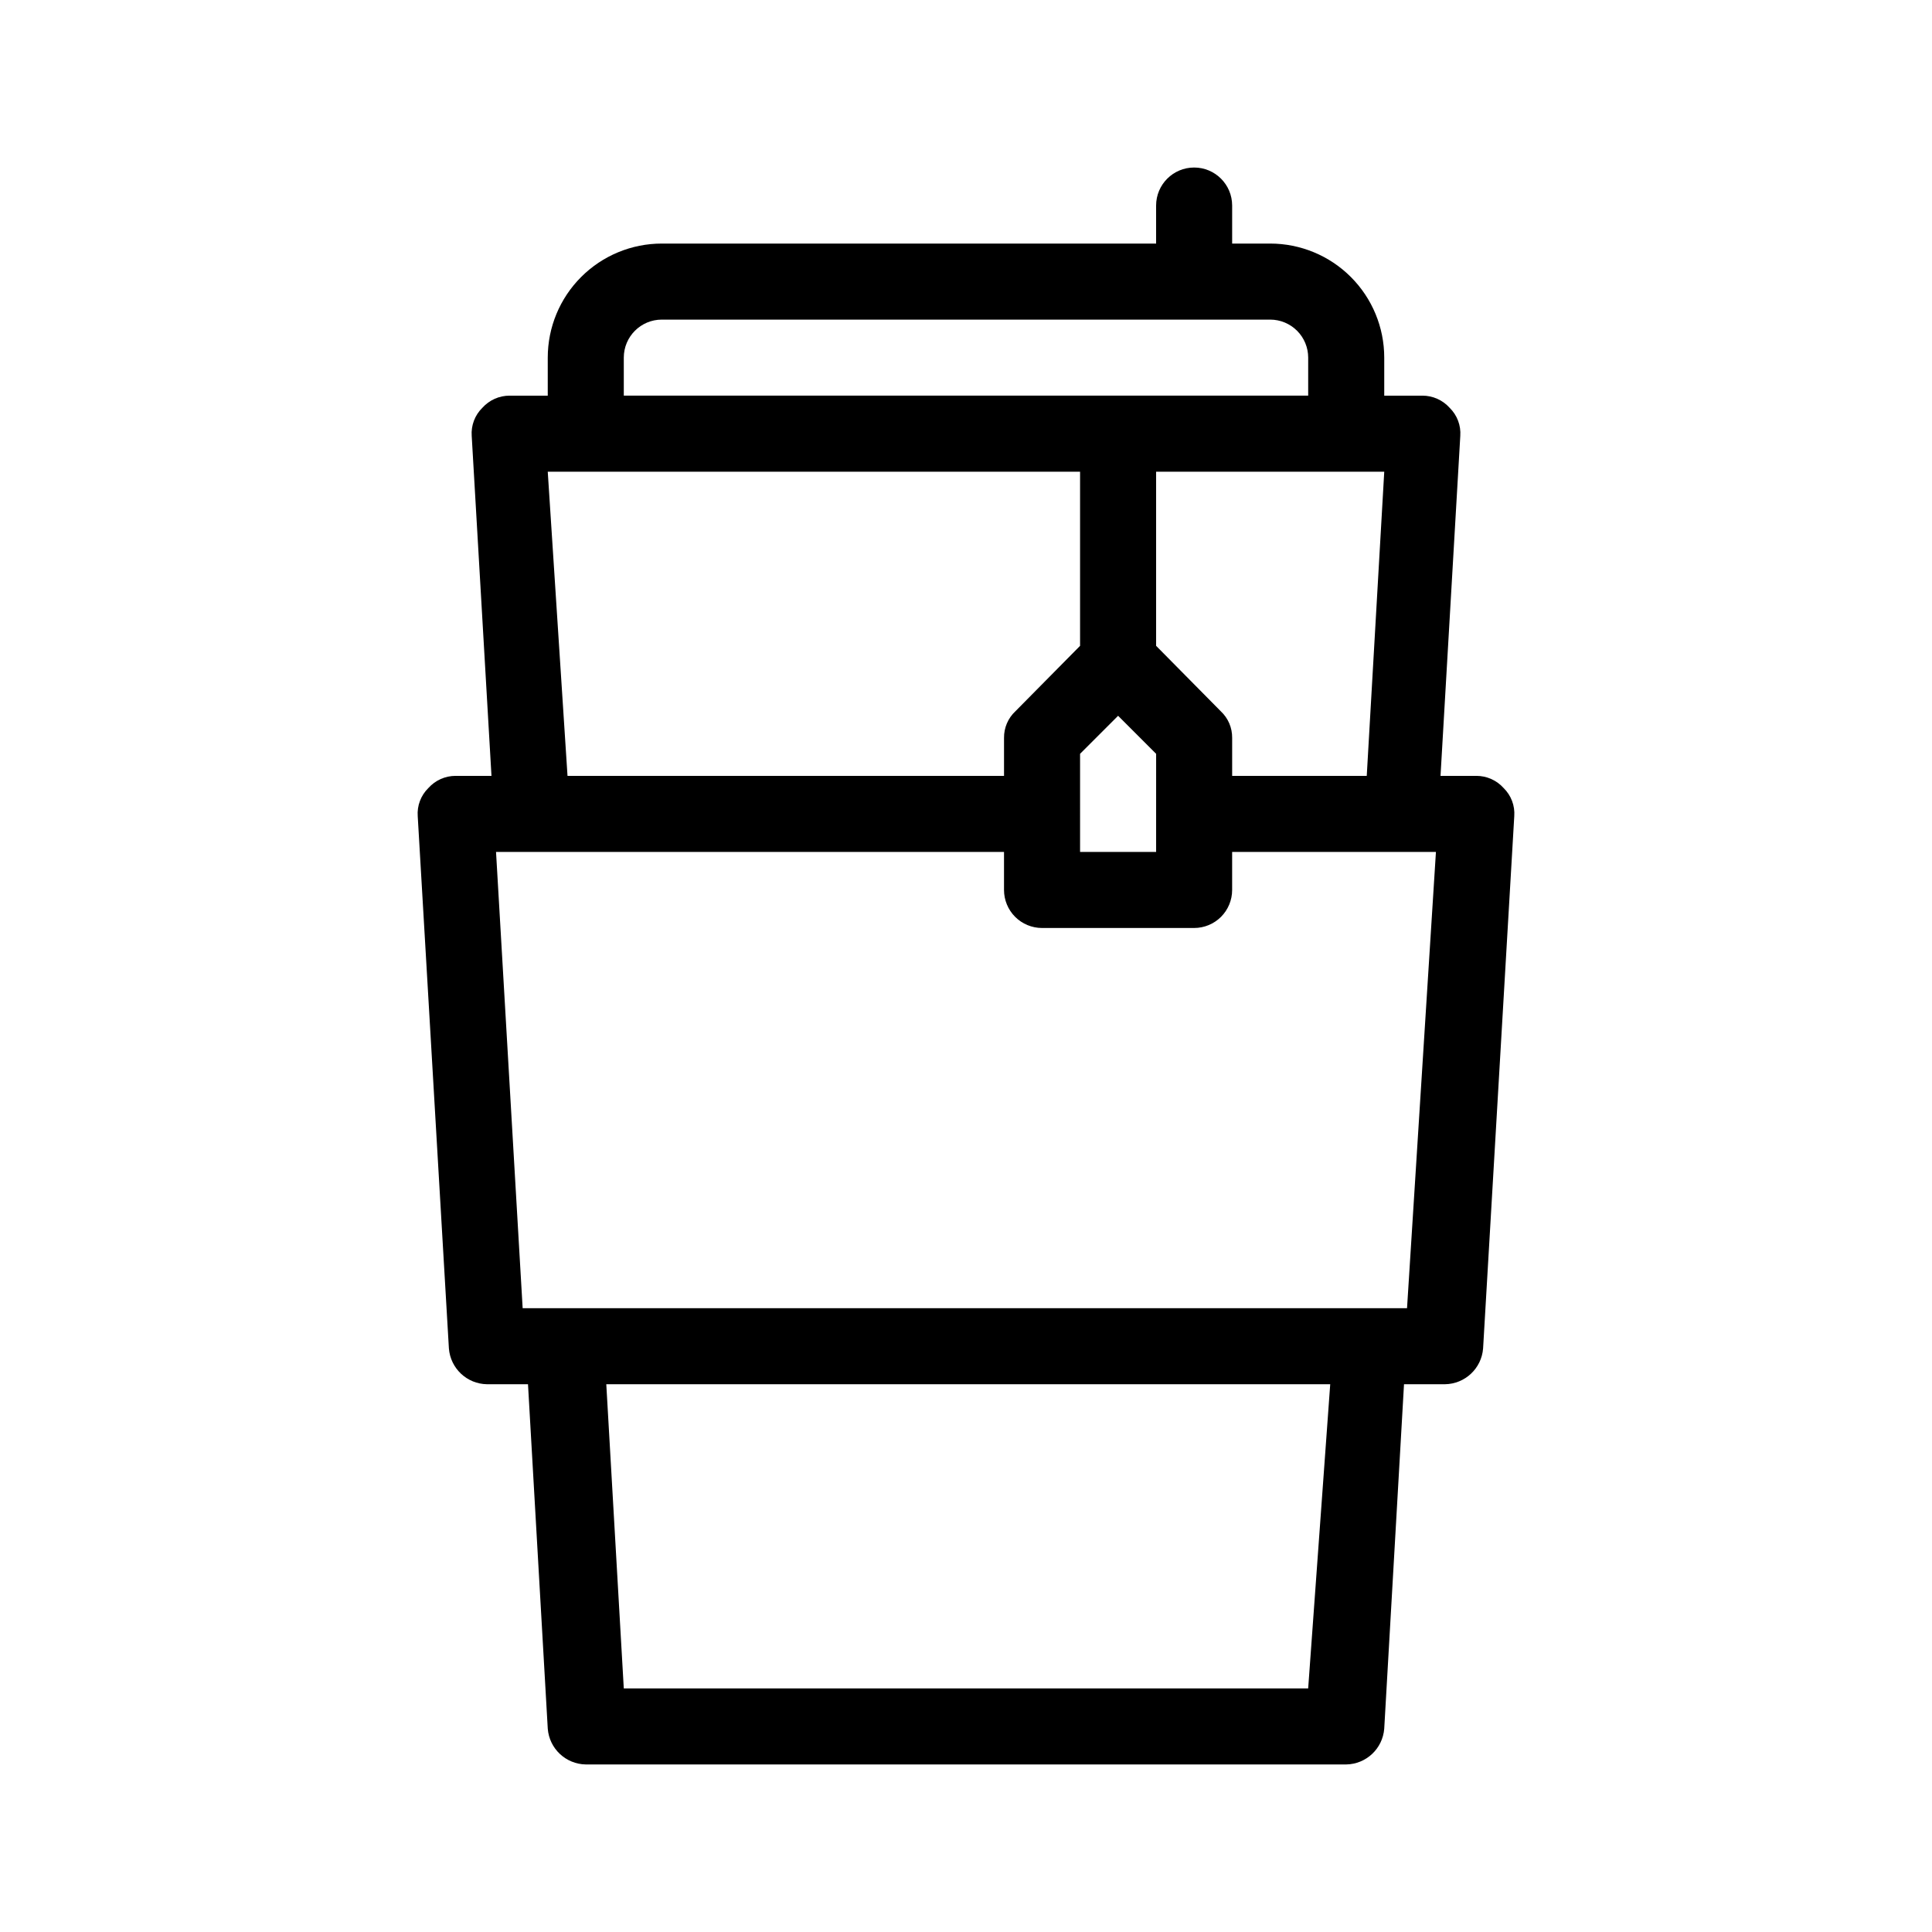 <?xml version="1.0" encoding="UTF-8"?>
<!-- Uploaded to: SVG Repo, www.svgrepo.com, Generator: SVG Repo Mixer Tools -->
<svg fill="#000000" width="800px" height="800px" version="1.1" viewBox="144 144 512 512" xmlns="http://www.w3.org/2000/svg">
 <path d="m542.48 352.84c-1.848-2.066-4.488-3.238-7.254-3.227h-9.473l5.238-90.082c0.203-2.777-0.828-5.504-2.82-7.457-1.848-2.062-4.488-3.234-7.254-3.223h-10.078v-10.074c0-8.02-3.184-15.707-8.852-21.375-5.672-5.672-13.359-8.855-21.375-8.855h-10.078v-10.074c0-5.566-4.512-10.078-10.074-10.078-5.566 0-10.078 4.512-10.078 10.078v10.074h-130.99c-8.02 0-15.707 3.184-21.375 8.855-5.672 5.668-8.855 13.355-8.855 21.375v10.074h-10.074c-2.769-0.012-5.41 1.16-7.258 3.223-1.992 1.953-3.023 4.68-2.82 7.457l5.238 90.082h-9.469c-2.769-0.012-5.41 1.16-7.258 3.227-1.988 1.949-3.023 4.676-2.82 7.453l8.262 141.07c0.418 5.285 4.781 9.387 10.078 9.473h10.883l5.238 91.289c0.414 5.285 4.777 9.387 10.078 9.473h201.52c5.297-0.086 9.66-4.188 10.074-9.473l5.242-91.289h10.883-0.004c5.301-0.086 9.664-4.188 10.078-9.473l8.262-141.07c0.203-2.777-0.828-5.504-2.82-7.453zm-112.25-9.07 10.078-10.078 10.078 10.078-0.004 25.996h-20.152zm37.281-11.285-17.129-17.332v-46.148h60.457l-4.637 80.609h-35.668v-10.074c0.031-2.676-1.066-5.234-3.023-7.055zm-158.2-93.707c0-5.566 4.512-10.078 10.078-10.078h161.22c2.672 0 5.234 1.062 7.125 2.953 1.887 1.887 2.949 4.449 2.949 7.125v10.074h-181.37zm-20.152 30.227h141.07v46.148l-17.129 17.332c-1.957 1.82-3.055 4.379-3.023 7.055v10.074h-115.68zm201.52 322.44h-181.37l-4.637-80.609h191.85zm26.199-100.76h-234.37l-7.055-120.91h134.62v10.078c0 2.672 1.062 5.234 2.953 7.125 1.887 1.887 4.453 2.949 7.125 2.949h40.305c2.672 0 5.234-1.062 7.125-2.949 1.887-1.891 2.949-4.453 2.949-7.125v-10.078h54.008z"/>
</svg>